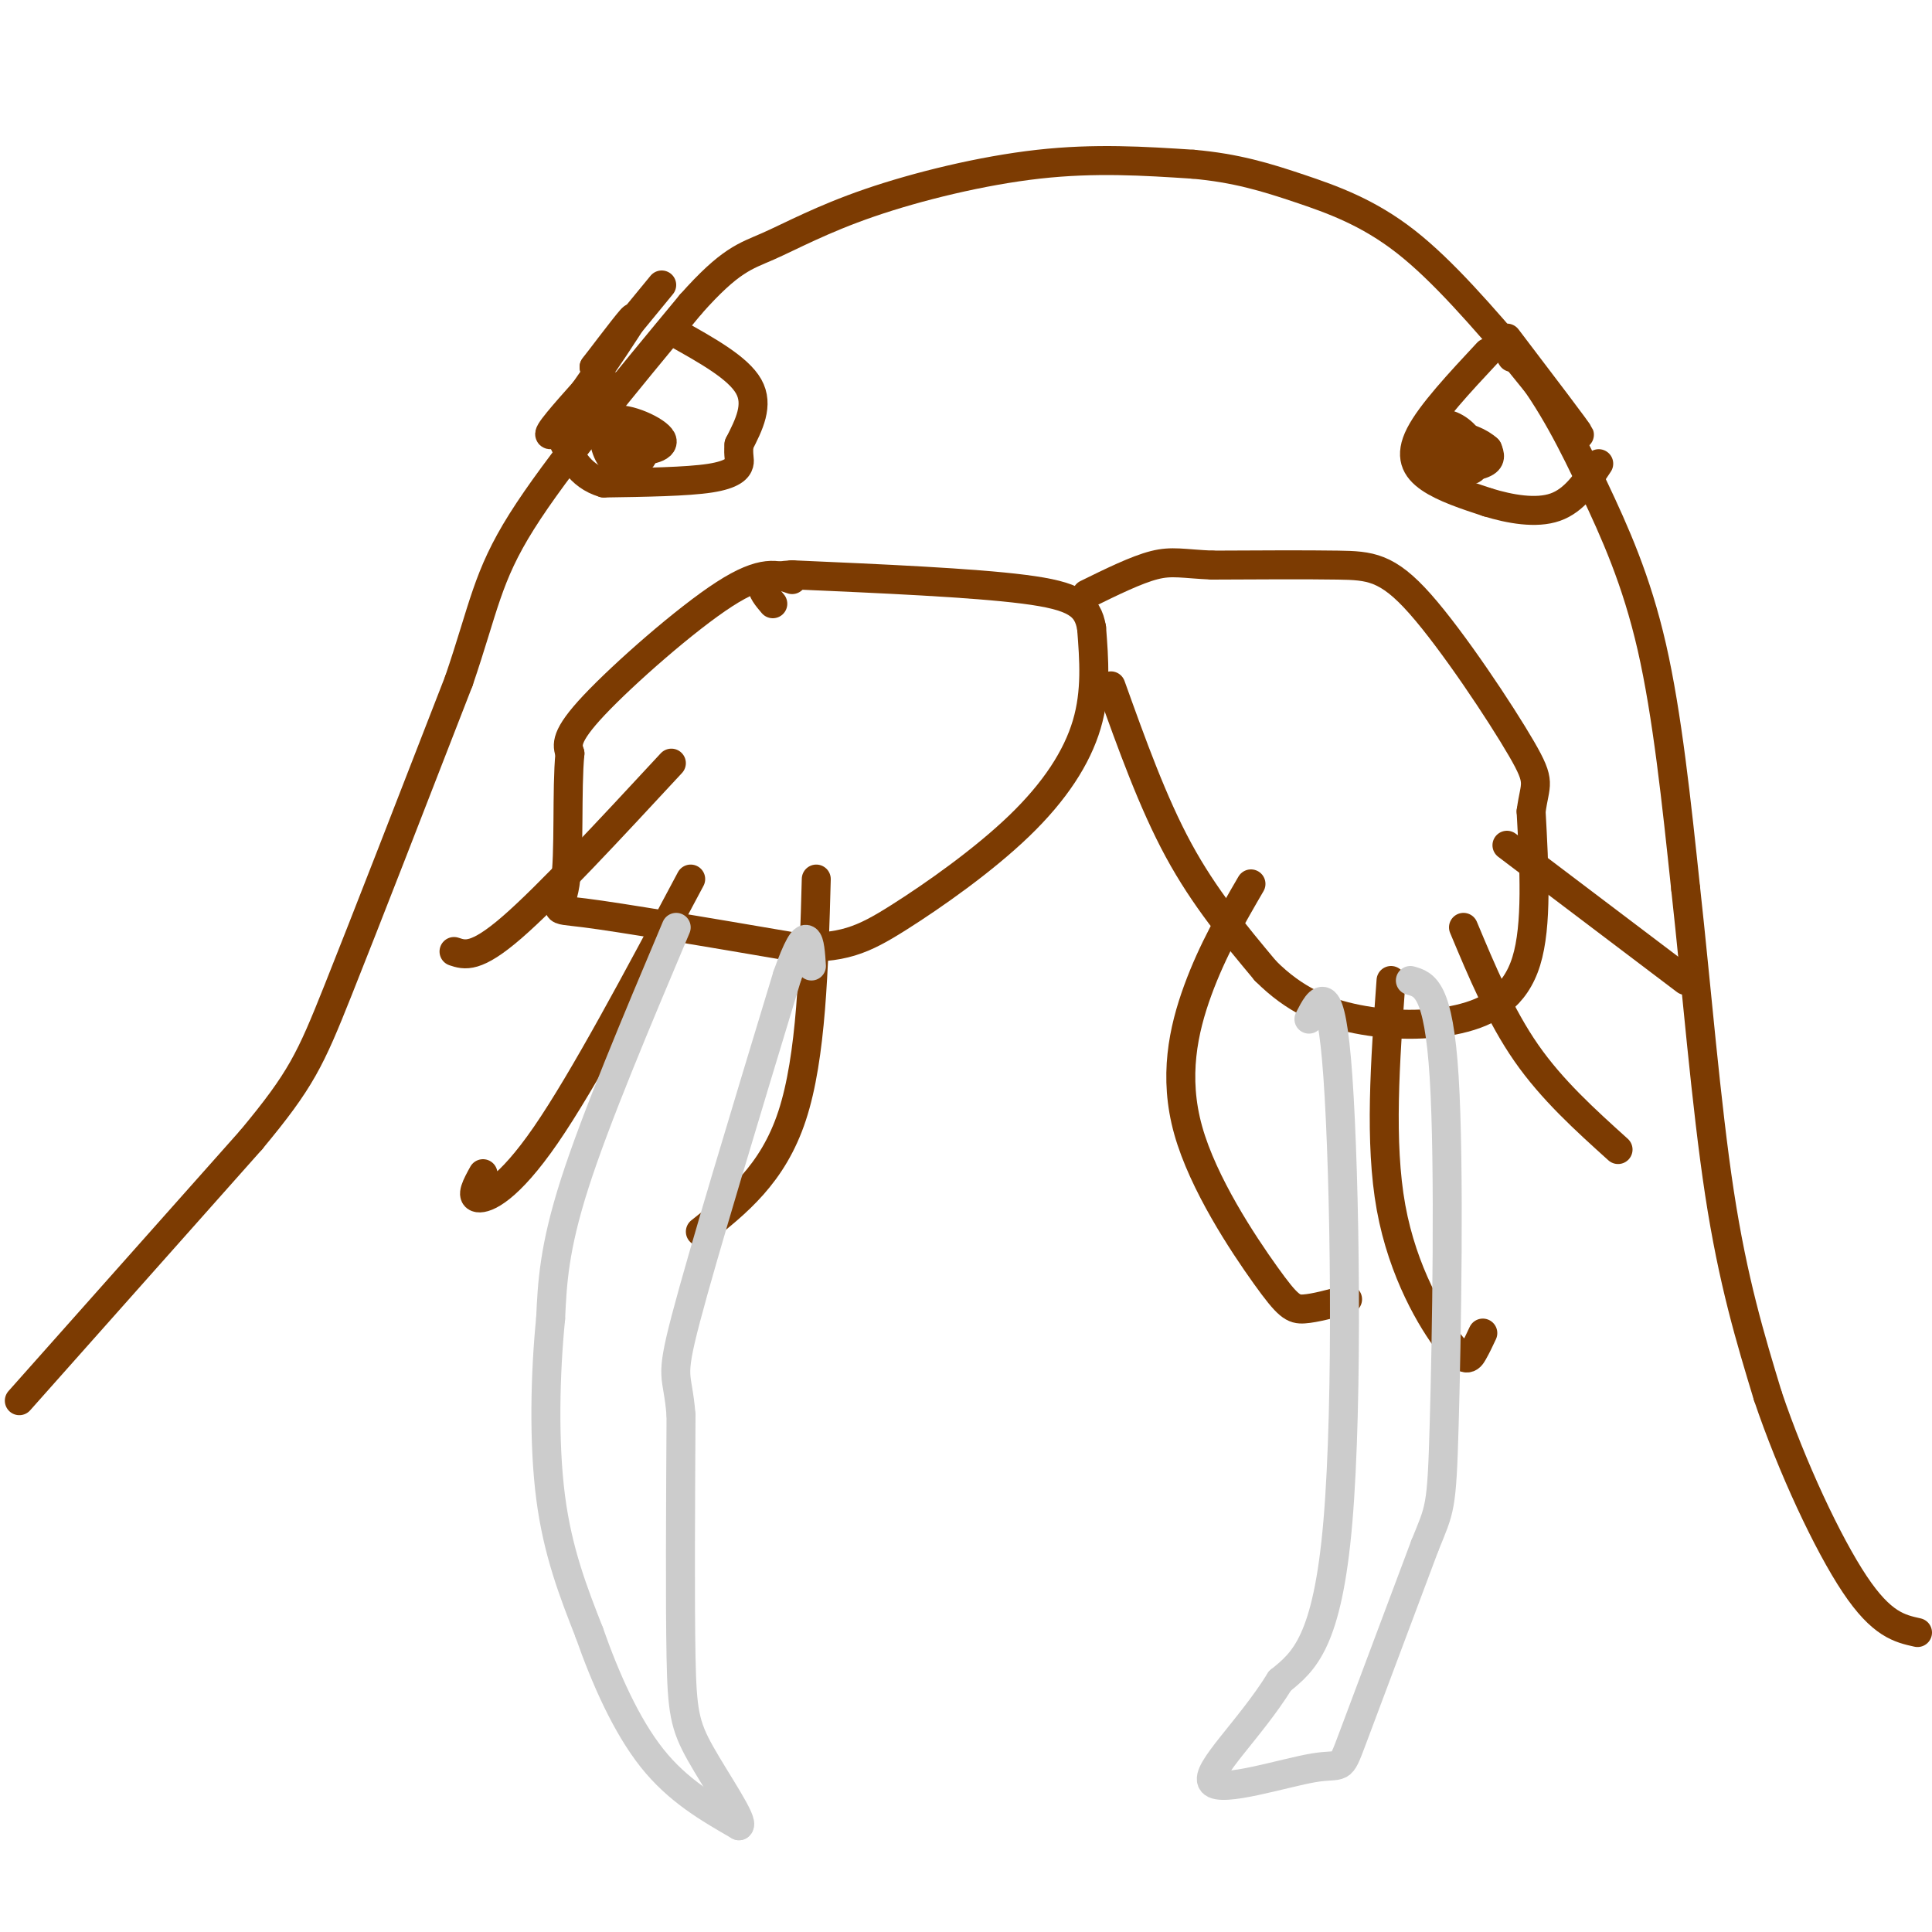 <svg viewBox='0 0 400 400' version='1.1' xmlns='http://www.w3.org/2000/svg' xmlns:xlink='http://www.w3.org/1999/xlink'><g fill='none' stroke='rgb(124,59,2)' stroke-width='6' stroke-linecap='round' stroke-linejoin='round'><path d='M4,290c0.000,0.000 48.000,-54.000 48,-54'/><path d='M52,236c10.356,-12.444 12.244,-16.556 18,-31c5.756,-14.444 15.378,-39.222 25,-64'/><path d='M95,141c5.222,-15.289 5.778,-21.511 13,-33c7.222,-11.489 21.111,-28.244 35,-45'/><path d='M143,63c8.222,-9.262 11.276,-9.915 16,-12c4.724,-2.085 11.118,-5.600 21,-9c9.882,-3.400 23.252,-6.686 35,-8c11.748,-1.314 21.874,-0.657 32,0'/><path d='M247,34c8.905,0.774 15.167,2.708 22,5c6.833,2.292 14.238,4.940 22,11c7.762,6.060 15.881,15.530 24,25'/><path d='M315,75c6.476,8.381 10.667,16.833 15,26c4.333,9.167 8.810,19.048 12,33c3.190,13.952 5.095,31.976 7,50'/><path d='M349,184c2.200,19.911 4.200,44.689 7,63c2.800,18.311 6.400,30.156 10,42'/><path d='M366,289c4.978,14.756 12.422,30.644 18,39c5.578,8.356 9.289,9.178 13,10'/><path d='M140,69c6.417,3.583 12.833,7.167 15,11c2.167,3.833 0.083,7.917 -2,12'/><path d='M153,92c-0.214,2.595 0.250,3.083 0,4c-0.250,0.917 -1.214,2.262 -6,3c-4.786,0.738 -13.393,0.869 -22,1'/><path d='M125,100c-5.167,-1.500 -7.083,-5.750 -9,-10'/><path d='M129,88c-0.123,2.166 -0.246,4.332 2,5c2.246,0.668 6.860,-0.161 6,-2c-0.860,-1.839 -7.193,-4.687 -10,-4c-2.807,0.687 -2.088,4.911 -1,7c1.088,2.089 2.544,2.045 4,2'/><path d='M130,96c1.673,-0.024 3.854,-1.084 3,-3c-0.854,-1.916 -4.744,-4.689 -6,-4c-1.256,0.689 0.124,4.839 2,6c1.876,1.161 4.250,-0.668 4,-2c-0.250,-1.332 -3.125,-2.166 -6,-3'/><path d='M127,90c-1.000,-0.167 -0.500,0.917 0,2'/><path d='M128,80c-6.417,4.917 -12.833,9.833 -14,10c-1.167,0.167 2.917,-4.417 7,-9'/><path d='M121,81c3.667,-5.178 9.333,-13.622 10,-15c0.667,-1.378 -3.667,4.311 -8,10'/><path d='M123,76c1.000,-1.167 7.500,-9.083 14,-17'/><path d='M308,73c-5.867,6.289 -11.733,12.578 -14,17c-2.267,4.422 -0.933,6.978 2,9c2.933,2.022 7.467,3.511 12,5'/><path d='M308,104c4.578,1.400 10.022,2.400 14,1c3.978,-1.400 6.489,-5.200 9,-9'/><path d='M296,94c3.208,1.815 6.417,3.631 8,3c1.583,-0.631 1.542,-3.708 0,-6c-1.542,-2.292 -4.583,-3.798 -6,-3c-1.417,0.798 -1.208,3.899 -1,7'/><path d='M297,95c1.126,1.615 4.443,2.151 6,1c1.557,-1.151 1.356,-3.989 0,-4c-1.356,-0.011 -3.865,2.805 -3,4c0.865,1.195 5.104,0.770 7,0c1.896,-0.770 1.448,-1.885 1,-3'/><path d='M308,93c-1.298,-1.310 -5.042,-3.083 -6,-2c-0.958,1.083 0.869,5.024 2,6c1.131,0.976 1.565,-1.012 2,-3'/><path d='M312,70c7.417,9.750 14.833,19.500 15,20c0.167,0.500 -6.917,-8.250 -14,-17'/><path d='M313,73c-2.333,-2.667 -1.167,-0.833 0,1'/><path d='M164,120c-3.022,-1.067 -6.044,-2.133 -14,3c-7.956,5.133 -20.844,16.467 -27,23c-6.156,6.533 -5.578,8.267 -5,10'/><path d='M118,156c-0.726,7.381 -0.042,20.833 -1,27c-0.958,6.167 -3.560,5.048 4,6c7.560,0.952 25.280,3.976 43,7'/><path d='M164,196c10.340,0.604 14.689,-1.384 22,-6c7.311,-4.616 17.584,-11.858 25,-19c7.416,-7.142 11.976,-14.183 14,-21c2.024,-6.817 1.512,-13.408 1,-20'/><path d='M226,130c-0.822,-4.756 -3.378,-6.644 -14,-8c-10.622,-1.356 -29.311,-2.178 -48,-3'/><path d='M164,119c-8.667,0.500 -6.333,3.250 -4,6'/><path d='M230,142c4.333,12.083 8.667,24.167 14,34c5.333,9.833 11.667,17.417 18,25'/><path d='M262,201c6.035,6.040 12.123,8.640 19,10c6.877,1.360 14.544,1.482 21,0c6.456,-1.482 11.702,-4.566 14,-12c2.298,-7.434 1.649,-19.217 1,-31'/><path d='M317,168c0.786,-6.049 2.252,-5.673 -2,-13c-4.252,-7.327 -14.222,-22.357 -21,-30c-6.778,-7.643 -10.365,-7.898 -17,-8c-6.635,-0.102 -16.317,-0.051 -26,0'/><path d='M251,117c-6.089,-0.267 -8.311,-0.933 -12,0c-3.689,0.933 -8.844,3.467 -14,6'/><path d='M139,158c-12.750,13.750 -25.500,27.500 -33,34c-7.500,6.500 -9.750,5.750 -12,5'/><path d='M143,182c-11.089,20.822 -22.178,41.644 -30,53c-7.822,11.356 -12.378,13.244 -14,13c-1.622,-0.244 -0.311,-2.622 1,-5'/><path d='M169,182c-0.500,18.417 -1.000,36.833 -5,49c-4.000,12.167 -11.500,18.083 -19,24'/><path d='M259,183c-3.987,6.864 -7.974,13.729 -11,22c-3.026,8.271 -5.089,17.949 -2,29c3.089,11.051 11.332,23.475 16,30c4.668,6.525 5.762,7.150 8,7c2.238,-0.150 5.619,-1.075 9,-2'/><path d='M288,203c-1.220,16.780 -2.440,33.560 0,47c2.440,13.440 8.542,23.542 12,28c3.458,4.458 4.274,3.274 5,2c0.726,-1.274 1.363,-2.637 2,-4'/><path d='M303,192c3.833,9.167 7.667,18.333 13,26c5.333,7.667 12.167,13.833 19,20'/><path d='M312,175c0.000,0.000 37.000,28.000 37,28'/></g>
<g fill='none' stroke='rgb(204,204,204)' stroke-width='6' stroke-linecap='round' stroke-linejoin='round'><path d='M140,192c-8.333,19.750 -16.667,39.500 -21,53c-4.333,13.500 -4.667,20.750 -5,28'/><path d='M114,273c-1.133,11.333 -1.467,25.667 0,37c1.467,11.333 4.733,19.667 8,28'/><path d='M122,338c3.333,9.511 7.667,19.289 13,26c5.333,6.711 11.667,10.356 18,14'/><path d='M153,378c1.214,-0.631 -4.750,-9.208 -8,-15c-3.250,-5.792 -3.786,-8.798 -4,-20c-0.214,-11.202 -0.107,-30.601 0,-50'/><path d='M141,293c-0.711,-9.067 -2.489,-6.733 1,-20c3.489,-13.267 12.244,-42.133 21,-71'/><path d='M163,202c4.333,-12.167 4.667,-7.083 5,-2'/><path d='M271,211c2.267,-4.422 4.533,-8.844 6,12c1.467,20.844 2.133,66.956 0,92c-2.133,25.044 -7.067,29.022 -12,33'/><path d='M265,348c-6.220,10.075 -15.770,18.762 -14,21c1.770,2.238 14.861,-1.974 21,-3c6.139,-1.026 5.325,1.136 8,-6c2.675,-7.136 8.837,-23.568 15,-40'/><path d='M295,320c3.143,-7.798 3.500,-7.292 4,-25c0.500,-17.708 1.143,-53.631 0,-72c-1.143,-18.369 -4.071,-19.185 -7,-20'/></g>
</svg>